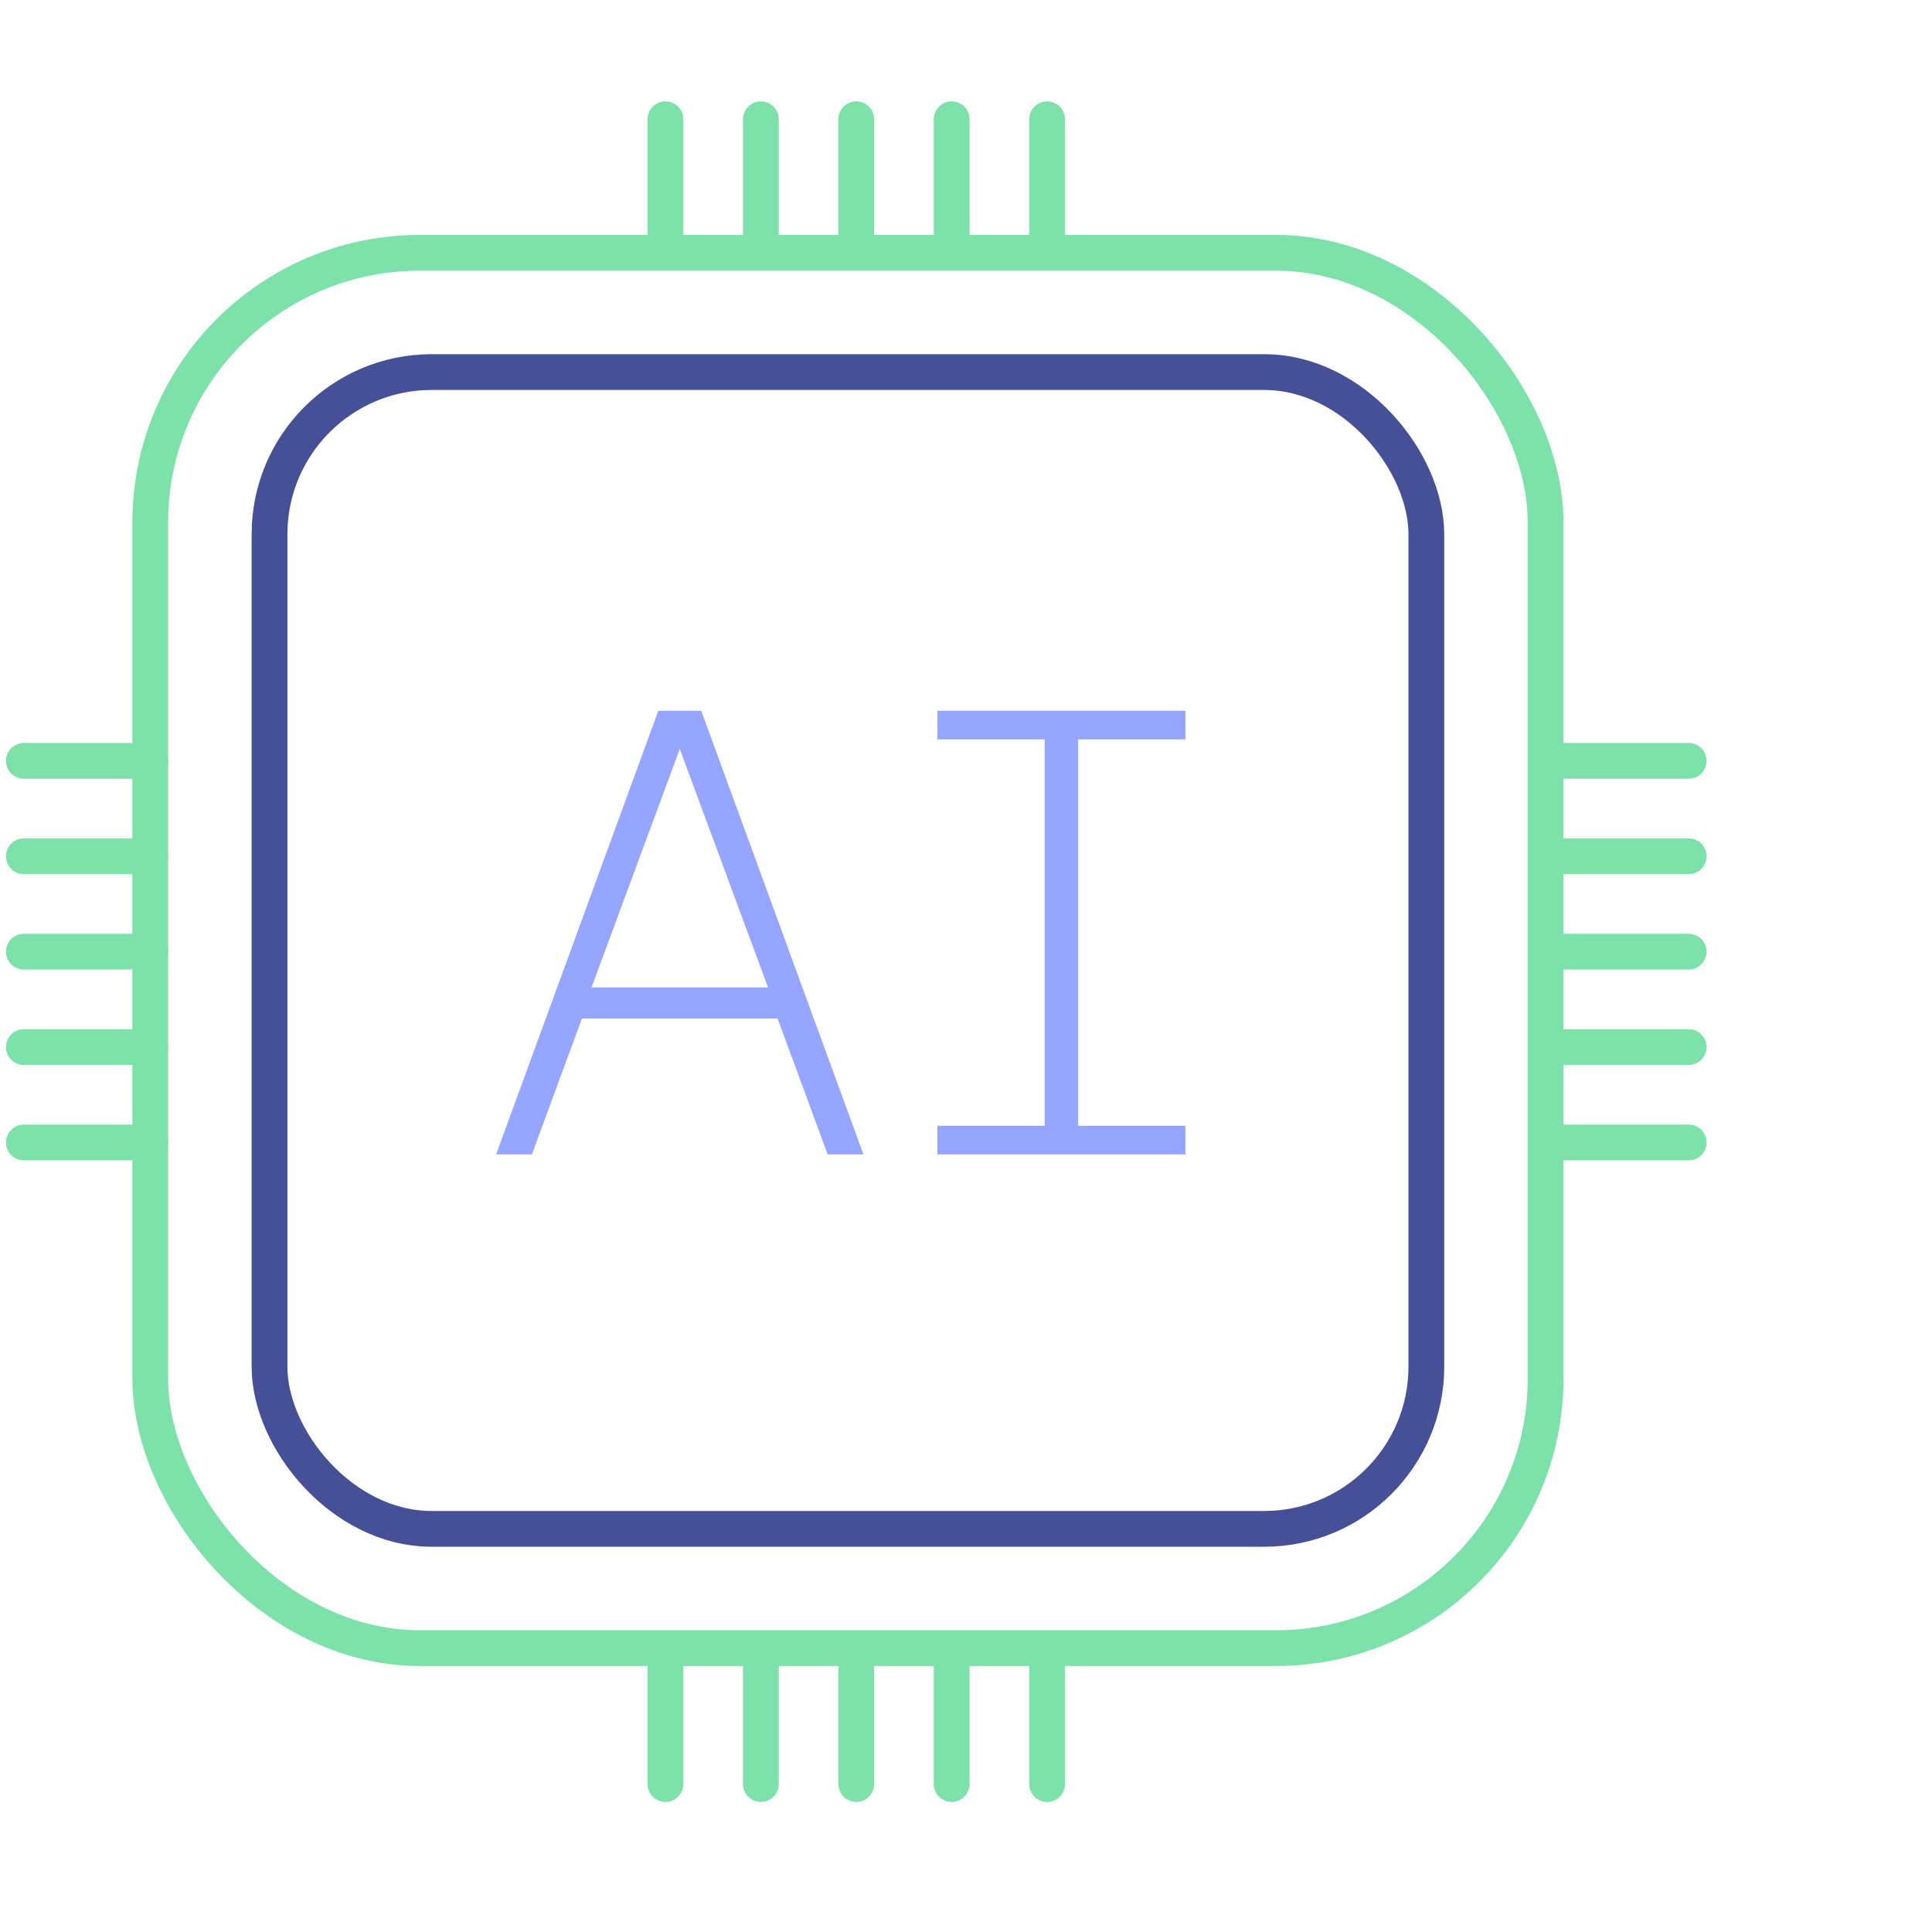 <svg width="81" height="80" fill="none" xmlns="http://www.w3.org/2000/svg"><rect x="6.3" y="10.6" width="58.5" height="58.5" rx="11.3" stroke="#7DE1AA" stroke-width="1.5"/><rect x="11.3" y="15.6" width="48.5" height="48.5" rx="6.8" stroke="#465096" stroke-width="1.5"/><path d="M65.5 31.9h5.3M65.5 35.9h5.3M65.5 39.9h5.3M65.5 43.9h5.3M65.5 47.9h5.3M27.9 10.3V5M31.9 10.3V5M35.9 10.3V5M39.9 10.3V5M43.9 10.3V5M1 31.9h5.3M1 35.9h5.3M1 39.9h5.3M1 43.9h5.3M1 47.9h5.3M27.9 74.8v-5.3M31.9 74.8v-5.3M35.9 74.8v-5.3M39.9 74.8v-5.3M43.9 74.8v-5.3" stroke="#7DE1AA" stroke-width="1.5" stroke-linecap="round" stroke-linejoin="round"/><path d="M49.7 29.8V31h-4.5v16.2h4.5v1.2H39.3v-1.2h4.5V31h-4.5v-1.2h10.4ZM22.3 48.4h-1.5l6.8-18.6h1.8l6.8 18.6h-1.5l-2.1-5.7h-8.2l-2.1 5.7Zm6.2-17-3.7 10h7.4l-3.7-10Z" fill="#96A5FF"/></svg>